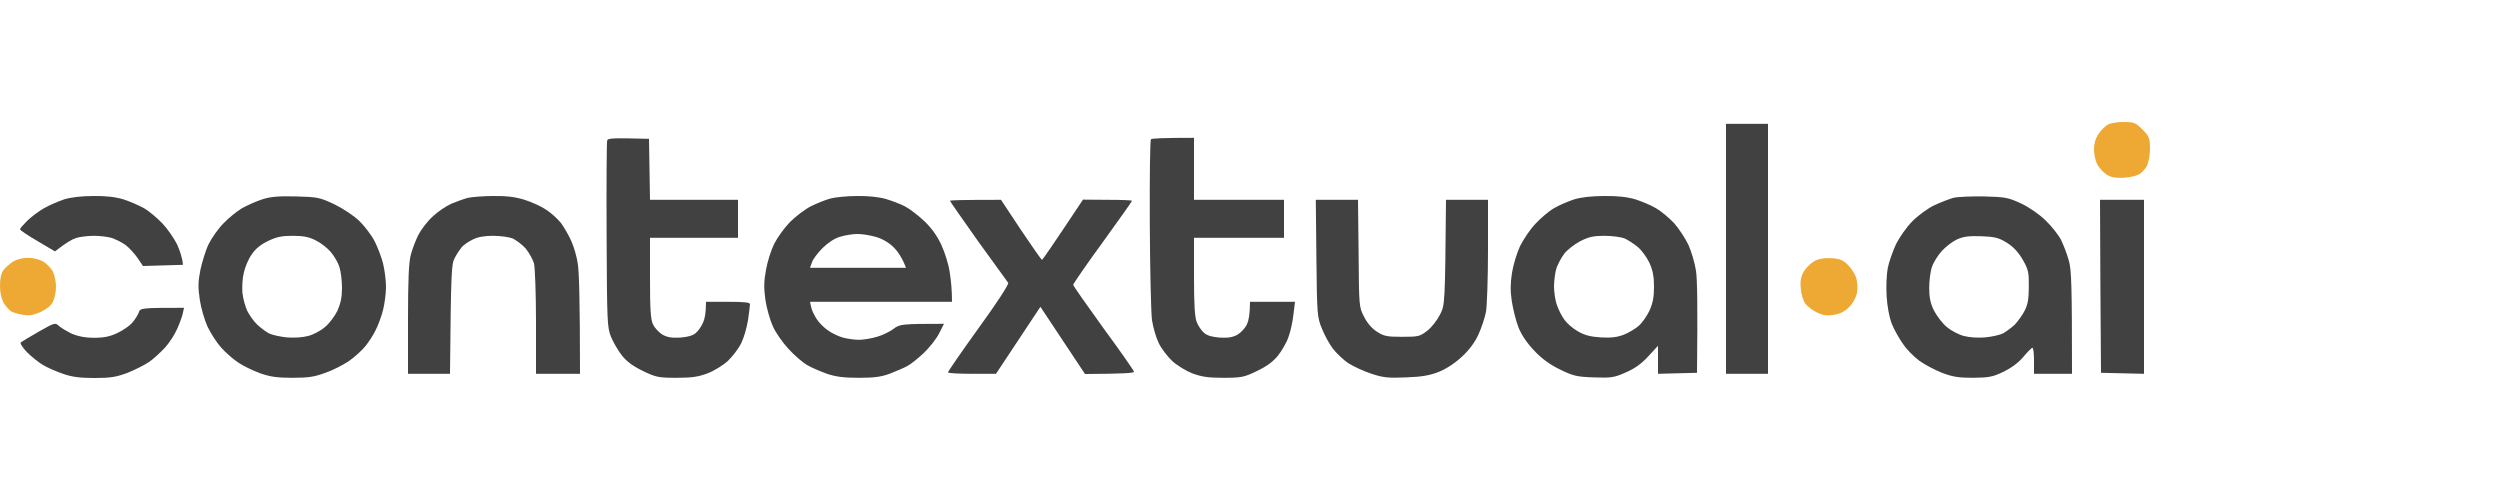 <svg width="1250" height="250" viewBox="0 0 1250 250" fill="none" xmlns="http://www.w3.org/2000/svg"><path d="M1049.3 66.91C1050.6 65.011 1052.7 62.911 1054.1 62.211C1055.4 61.511 1059 60.911 1062 61.011C1067 61.011 1067.8 61.311 1071.2 64.711C1074.6 68.11 1074.9 68.91 1075 74.11C1075 77.309 1074.3 81.209 1073.5 82.909C1072.7 84.509 1070.7 86.609 1069 87.409C1067.3 88.209 1063.6 88.909 1060.8 88.909C1057 89.009 1054.7 88.409 1052.8 86.909C1051.2 85.809 1049.3 83.509 1048.5 81.909C1047.7 80.309 1047 77.01 1047 74.71C1047 71.81 1047.7 69.31 1049.3 66.91Z" fill="#EDA933"/><path fill-rule="evenodd" clip-rule="evenodd" d="M324.5 69.41L325 99.908H369V118.906H325V138.904C325 154.303 325.3 159.703 326.5 162.202C327.3 163.902 329.4 166.202 331.2 167.302C333.7 168.702 335.9 169.002 340.1 168.802C343.9 168.502 346.5 167.802 348 166.402C349.3 165.302 350.9 162.902 351.6 161.102C352.4 159.403 353 156.303 353 150.903H364C372.1 150.903 375 151.203 375 152.103C375 152.803 374.5 156.403 374 160.102C373.4 163.902 371.9 169.002 370.6 171.602C369.3 174.301 366.3 178.201 363.9 180.501C361.5 182.701 356.9 185.5 353.7 186.7C349.2 188.4 345.9 188.9 338.2 188.9C329.3 188.9 327.9 188.6 321.5 185.5C316.7 183.201 313.4 180.801 311 177.801C309.1 175.401 306.6 171.102 305.5 168.402C303.6 163.702 303.5 160.902 303.3 117.506C303.2 92.308 303.3 71.01 303.6 70.21C303.9 69.11 306.2 68.91 324.5 69.41ZM597 68.91V99.908H642V118.906H597V138.404C597 152.603 597.4 158.803 598.4 161.102C599.1 162.902 600.7 165.302 602 166.402C603.5 167.802 606.1 168.502 609.9 168.802C614.1 169.002 616.3 168.702 618.8 167.302C620.6 166.202 622.7 163.902 623.5 162.102C624.3 160.402 625 157.103 625 150.903H647.5L646.7 157.403C646.3 161.002 645.2 166.002 644.2 168.602C643.3 171.302 640.9 175.401 639 177.801C636.6 180.801 633.3 183.201 628.5 185.5C622.1 188.6 620.7 188.9 611.7 188.9C604.1 188.9 600.8 188.4 596.2 186.7C593.1 185.5 588.5 182.701 586.1 180.501C583.7 178.201 580.7 174.301 579.4 171.602C578.1 169.002 576.6 163.902 576 160.102C575.5 156.403 575 134.705 574.9 111.807C574.8 88.909 575 69.91 575.5 69.61C576 69.21 581 68.91 597 68.91ZM148 98.208C158.9 98.508 159.9 98.708 167.3 102.207C171.8 104.407 177 107.907 179.8 110.607C182.5 113.306 185.9 117.806 187.3 120.606C188.8 123.506 190.7 128.505 191.5 131.605C192.3 134.805 193 140.104 193 143.404C193 146.704 192.3 152.003 191.5 155.103C190.7 158.303 189 162.802 187.8 165.102C186.7 167.502 184.3 171.102 182.6 173.201C180.9 175.301 177.2 178.601 174.5 180.501C171.7 182.401 166.5 185.1 162.7 186.4C157.3 188.4 154.2 188.9 146.3 188.9C138.6 188.9 135.1 188.4 130 186.6C126.4 185.3 121.5 182.901 119 181.201C116.5 179.501 112.7 176.201 110.6 173.801C108.4 171.402 105.4 166.702 103.8 163.402C102.3 160.102 100.5 154.003 99.9 149.903C99 143.804 99 141.004 100.2 134.905C101.1 130.805 102.9 124.905 104.4 121.906C105.9 118.906 109.2 114.206 111.8 111.607C114.4 108.907 118.5 105.607 121 104.107C123.5 102.707 128 100.708 131 99.708C135.3 98.308 139 98.008 148 98.208ZM125.8 127.305C124.2 129.505 122.5 133.605 121.9 136.405C121.2 139.104 121 143.604 121.2 146.404C121.5 149.103 122.6 153.203 123.6 155.403C124.7 157.503 126.8 160.602 128.5 162.202C130.2 163.802 132.8 165.802 134.5 166.702C136.2 167.502 140.2 168.402 143.5 168.702C146.8 169.002 151.5 168.702 154 168.002C156.5 167.402 160.3 165.402 162.4 163.602C164.6 161.802 167.4 158.103 168.7 155.403C170.3 151.803 171 148.603 171 143.904C171 140.304 170.4 135.605 169.7 133.505C169.1 131.405 167.1 128.005 165.4 126.005C163.7 124.006 160.4 121.406 157.9 120.206C154.6 118.506 151.7 117.906 146.5 117.906C140.9 117.906 138.4 118.406 134 120.506C130.3 122.306 127.6 124.506 125.8 127.305ZM428.5 98.008C434.1 97.908 439.6 98.508 443 99.508C446 100.408 450.3 102.007 452.5 103.207C454.7 104.307 459 107.607 462 110.407C465.7 113.906 468.6 117.906 470.7 122.506C472.5 126.405 474.4 132.505 474.9 136.405C475.5 140.204 476 145.104 476 150.903H405L405.6 153.603C405.9 155.203 407.2 157.803 408.4 159.603C409.5 161.402 412.1 163.902 414 165.202C415.9 166.602 419.3 168.202 421.5 168.802C423.7 169.402 427.3 169.902 429.5 169.902C431.7 169.902 435.8 169.202 438.5 168.402C441.3 167.602 445 165.802 446.8 164.402C449.8 162.102 450.8 161.902 472 161.902L469.6 166.602C468.3 169.302 464.8 173.701 461.9 176.501C458.9 179.301 455.2 182.301 453.5 183.101C451.9 184 448 185.6 445 186.8C440.8 188.4 437.2 188.9 429.5 188.9C422 188.9 418 188.4 413.5 186.9C410.2 185.7 405.7 183.8 403.5 182.501C401.3 181.201 397.1 177.601 394.3 174.501C391.4 171.402 387.8 166.302 386.4 163.102C385 160.002 383.3 154.003 382.7 149.903C381.9 144.004 381.9 140.804 383 134.905C383.7 130.805 385.6 124.905 387.1 121.906C388.6 118.906 392.1 114.006 394.9 111.107C397.7 108.307 402.4 104.707 405.3 103.207C408.1 101.807 412.5 100.008 415 99.308C417.5 98.608 423.6 98.008 428.5 98.008ZM411.2 124.106C408.8 126.505 406.5 129.605 406 131.105L405 133.905H453C451.1 128.905 448.9 125.705 446.8 123.606C444.3 121.206 441.2 119.406 437.8 118.406C434.9 117.606 430.7 116.906 428.5 117.006C426.3 117.006 422.5 117.606 420 118.406C417.2 119.206 413.9 121.406 411.2 124.106ZM802.3 98.008C808.9 97.908 813.8 98.508 817.8 99.708C820.9 100.708 825.5 102.607 828 104.107C830.5 105.507 834.5 108.907 837 111.507C839.4 114.206 842.6 119.106 844.2 122.406C845.7 125.705 847.4 131.505 848 135.405C848.6 139.304 848.9 152.303 848.5 186.4L829 186.9V172.901L824.2 178.101C820.8 181.801 817.4 184.3 812.9 186.2C807.1 188.8 805.6 189 796.9 188.7C788.3 188.4 786.7 188 779.9 184.7C774.8 182.201 770.8 179.301 767 175.201C763.4 171.402 760.7 167.402 759.2 163.602C758 160.502 756.5 154.603 755.9 150.603C755.1 145.404 755.2 141.504 756 136.405C756.6 132.505 758.4 126.605 760 123.106C761.7 119.706 765.1 114.606 767.8 111.807C770.4 109.007 774.5 105.507 777 104.107C779.5 102.607 784 100.708 787 99.708C790.6 98.608 795.9 98.008 802.3 98.008ZM782.1 126.905C780.7 128.805 779 131.905 778.3 133.905C777.6 135.805 777.1 139.904 777 142.904C777 145.904 777.6 150.303 778.5 152.603C779.3 155.003 781 158.303 782.3 160.002C783.5 161.702 786.5 164.302 789 165.702C792.3 167.602 795.3 168.402 800.5 168.702C805.7 169.002 808.7 168.602 812 167.302C814.5 166.302 817.8 164.302 819.4 162.902C821 161.502 823.4 158.103 824.7 155.403C826.4 151.703 827 148.603 827 143.404C827 138.204 826.4 135.105 824.7 131.405C823.4 128.605 820.8 125.105 818.9 123.506C817 121.906 814 120.006 812.3 119.206C810.5 118.506 806 117.906 802.3 117.906C796.8 117.906 794.4 118.406 790.1 120.606C787.1 122.206 783.5 125.005 782.1 126.905ZM992 98.208C1002.6 98.508 1004 98.708 1010.5 101.707C1014.7 103.707 1019.6 107.107 1022.8 110.207C1025.8 113.107 1029.3 117.506 1030.6 120.106C1031.9 122.806 1033.7 127.505 1034.5 130.605C1035.7 135.005 1036 142.404 1036 186.9H1017V180.401C1017 176.801 1016.7 173.901 1016.2 173.901C1015.8 173.901 1013.8 175.901 1011.7 178.401C1009.3 181.301 1005.8 183.9 1001.7 185.9C996.3 188.5 994.4 188.8 986.5 188.9C979.2 188.9 976.3 188.4 971 186.4C967.4 185 962.4 182.301 959.7 180.401C957.1 178.501 953.4 174.801 951.6 172.101C949.7 169.502 947.1 164.902 945.9 161.902C944.6 158.503 943.6 153.103 943.3 147.904C943 143.204 943.3 136.904 943.9 133.905C944.5 130.905 946.4 125.605 948 122.106C949.7 118.706 953.3 113.506 956.2 110.607C959.2 107.607 964 104.107 967.2 102.607C970.4 101.108 974.7 99.508 976.7 98.908C978.8 98.408 985.7 98.108 992 98.208ZM970.9 125.505C969 127.605 966.7 131.205 966 133.405C965.2 135.605 964.6 140.304 964.6 143.904C964.6 148.803 965.2 151.603 967 155.303C968.4 158.003 971.3 161.802 973.5 163.602C975.7 165.402 979.5 167.402 982 168.002C984.5 168.702 989.2 169.002 992.5 168.702C995.8 168.402 999.9 167.502 1001.5 166.702C1003.1 165.802 1005.8 163.802 1007.4 162.302C1008.9 160.702 1011.2 157.603 1012.3 155.403C1013.9 152.303 1014.4 149.503 1014.4 143.404C1014.5 136.305 1014.2 134.805 1011.4 129.905C1009.2 126.105 1006.8 123.506 1003.5 121.406C999.3 118.806 997.5 118.406 990.6 118.106C984.3 117.906 981.6 118.306 978.5 119.706C976.3 120.706 972.9 123.306 970.9 125.505ZM657.9 99.908H679L679.3 126.605C679.5 153.003 679.5 153.503 682 158.303C683.5 161.402 686 164.302 688.4 165.802C691.9 168.102 693.4 168.402 701.1 168.402C709.3 168.402 710 168.202 713.7 165.302C715.8 163.702 718.6 160.102 720 157.303C722.5 152.503 722.5 151.903 723 99.908H744V125.105C744 139.004 743.5 152.903 743 155.903C742.4 158.903 740.7 164.102 739.2 167.302C737.5 171.102 734.5 175.101 731 178.301C727.6 181.501 723.2 184.4 719.5 185.9C714.9 187.7 711.1 188.4 703 188.7C694 189.1 691.5 188.8 685.5 186.8C681.6 185.5 676.5 183.101 674 181.501C671.6 179.801 668.2 176.601 666.5 174.401C664.8 172.201 662.3 167.702 661 164.402C658.6 158.603 658.5 157.403 658.2 129.105L657.9 99.908ZM92 153.903L91.4 156.703C91.1 158.203 89.8 161.702 88.6 164.402C87.4 167.202 84.7 171.402 82.5 173.801C80.3 176.201 76.7 179.501 74.5 181.001C72.3 182.501 67.5 184.9 63.8 186.4C58.2 188.5 55.3 189 47.3 189C40 189 36 188.5 31.5 186.9C28.2 185.8 23.7 183.8 21.5 182.501C19.3 181.201 15.7 178.301 13.5 176.101C11.3 173.801 9.9 171.602 10.4 171.202C10.9 170.802 14.9 168.402 19.4 165.802C27.4 161.302 27.6 161.202 29.5 163.002C30.6 164.002 33.6 165.702 36 166.902C39.1 168.202 42.7 168.902 47 168.902C51.8 168.902 54.9 168.302 58.5 166.602C61.3 165.302 64.7 163.002 66.1 161.402C67.5 159.803 69 157.403 69.4 156.203C70.1 154.003 70.6 153.903 92 153.903Z" fill="#414141"/><path d="M863 186.9V61.911H884V186.9H863Z" fill="#414141"/><path d="M22 104.107C24.5 102.707 29 100.708 32 99.708C35.5 98.608 40.9 98.008 46.8 98.008C53 97.908 57.9 98.508 61.8 99.708C64.9 100.708 69.5 102.707 72 104.107C74.5 105.507 78.6 109.007 81.3 111.807C83.9 114.606 87.1 119.306 88.5 122.106C89.8 125.006 91.1 128.505 91.5 132.405L71.5 133.005L68.8 129.005C67.2 126.705 64.5 123.806 62.8 122.506C61 121.206 57.9 119.706 56 119.006C54.1 118.406 50 117.906 47 117.906C44 117.906 39.9 118.406 38 119.006C36.1 119.606 32.9 121.406 27.5 125.705L18.7 120.506C13.9 117.706 10 115.106 10 114.606C10 114.206 11.7 112.307 13.7 110.307C15.8 108.307 19.5 105.507 22 104.107Z" fill="#414141"/><path d="M225.8 101.808C228.4 100.708 232.1 99.408 234 98.908C235.9 98.508 241.6 98.008 246.5 98.008C252.9 97.908 257.4 98.408 262 99.808C265.6 100.908 270.5 103.107 273 104.807C275.5 106.407 278.8 109.407 280.5 111.507C282.1 113.707 284.4 117.706 285.6 120.406C286.9 123.206 288.4 128.305 288.9 131.905C289.5 135.505 290 149.303 290 186.9H268V161.202C268 147.004 267.5 133.705 267 131.705C266.4 129.605 264.5 126.305 262.8 124.206C261 122.206 258 120.006 256.3 119.206C254.5 118.506 250.1 117.906 246.5 117.906C242.1 117.906 238.8 118.506 236.3 119.806C234.2 120.806 231.8 122.506 230.9 123.506C230 124.606 228.4 127.005 227.4 128.905C225.7 132.005 225.5 135.205 225 186.9H204V159.703C204 140.104 204.4 131.005 205.4 127.405C206.1 124.706 207.8 120.206 209.2 117.406C210.6 114.706 213.8 110.507 216.4 108.207C218.9 105.807 223.1 103.007 225.8 101.808Z" fill="#414141"/><path d="M489.1 120.706C481.4 109.807 475 100.708 475 100.408C475 100.108 480.7 99.908 500.5 99.908L510.5 115.006C516 123.206 520.7 129.905 521 129.905C521.3 129.905 526 123.106 541.5 99.808L553.7 99.908C560.5 99.908 566 100.108 566 100.408C566 100.708 559.4 110.007 551.3 121.206C543.2 132.305 536.6 141.904 536.6 142.404C536.6 142.904 543.5 152.703 551.8 164.202C560.2 175.601 567 185.4 567 185.9C567 186.5 562.2 186.9 542.5 187L520.2 153.403L498 186.9H486C479.4 186.9 474 186.6 474 186.2C474 185.7 480.9 175.701 489.4 163.902C498.4 151.503 504.6 142.004 504.1 141.404C503.7 140.904 496.9 131.505 489.1 120.706Z" fill="#414141"/><path d="M1050.5 186.4L1050.2 143.204L1050 99.908H1072V186.9L1050.5 186.4Z" fill="#414141"/><path d="M901.8 135.905C902.9 134.005 905.3 131.605 907.1 130.605C909.5 129.305 912.1 128.905 915.7 129.105C919.8 129.305 921.5 130.005 923.9 132.405C925.7 134.105 927.5 137.004 928.1 138.904C928.7 140.904 928.9 144.104 928.5 146.404C928 148.803 926.5 151.603 924.6 153.503C922.5 155.703 920.1 156.903 917 157.403C913.5 158.003 911.6 157.703 908.6 156.303C906.4 155.203 903.8 153.303 902.7 151.903C901.7 150.503 900.6 147.104 900.4 144.404C900 140.604 900.4 138.504 901.8 135.905Z" fill="#EDA933"/><path d="M1.7 135.105C2.7 133.805 4.8 131.905 6.5 130.805C8.3 129.705 11.3 128.905 14 128.905C16.7 128.905 19.8 129.705 21.8 130.905C23.5 132.005 25.7 134.205 26.5 135.905C27.3 137.604 28 140.904 28 143.404C28 145.904 27.3 149.203 26.5 150.903C25.5 152.803 23.3 154.603 20.3 156.003C16.7 157.603 14.5 158.003 11.5 157.403C9.3 157.103 6.7 156.303 5.8 155.803C4.8 155.303 3.1 153.403 2 151.703C0.7 149.403 0 146.604 0 142.904C0 139.238 0.567 136.638 1.7 135.105Z" fill="#EDA933"/></svg>